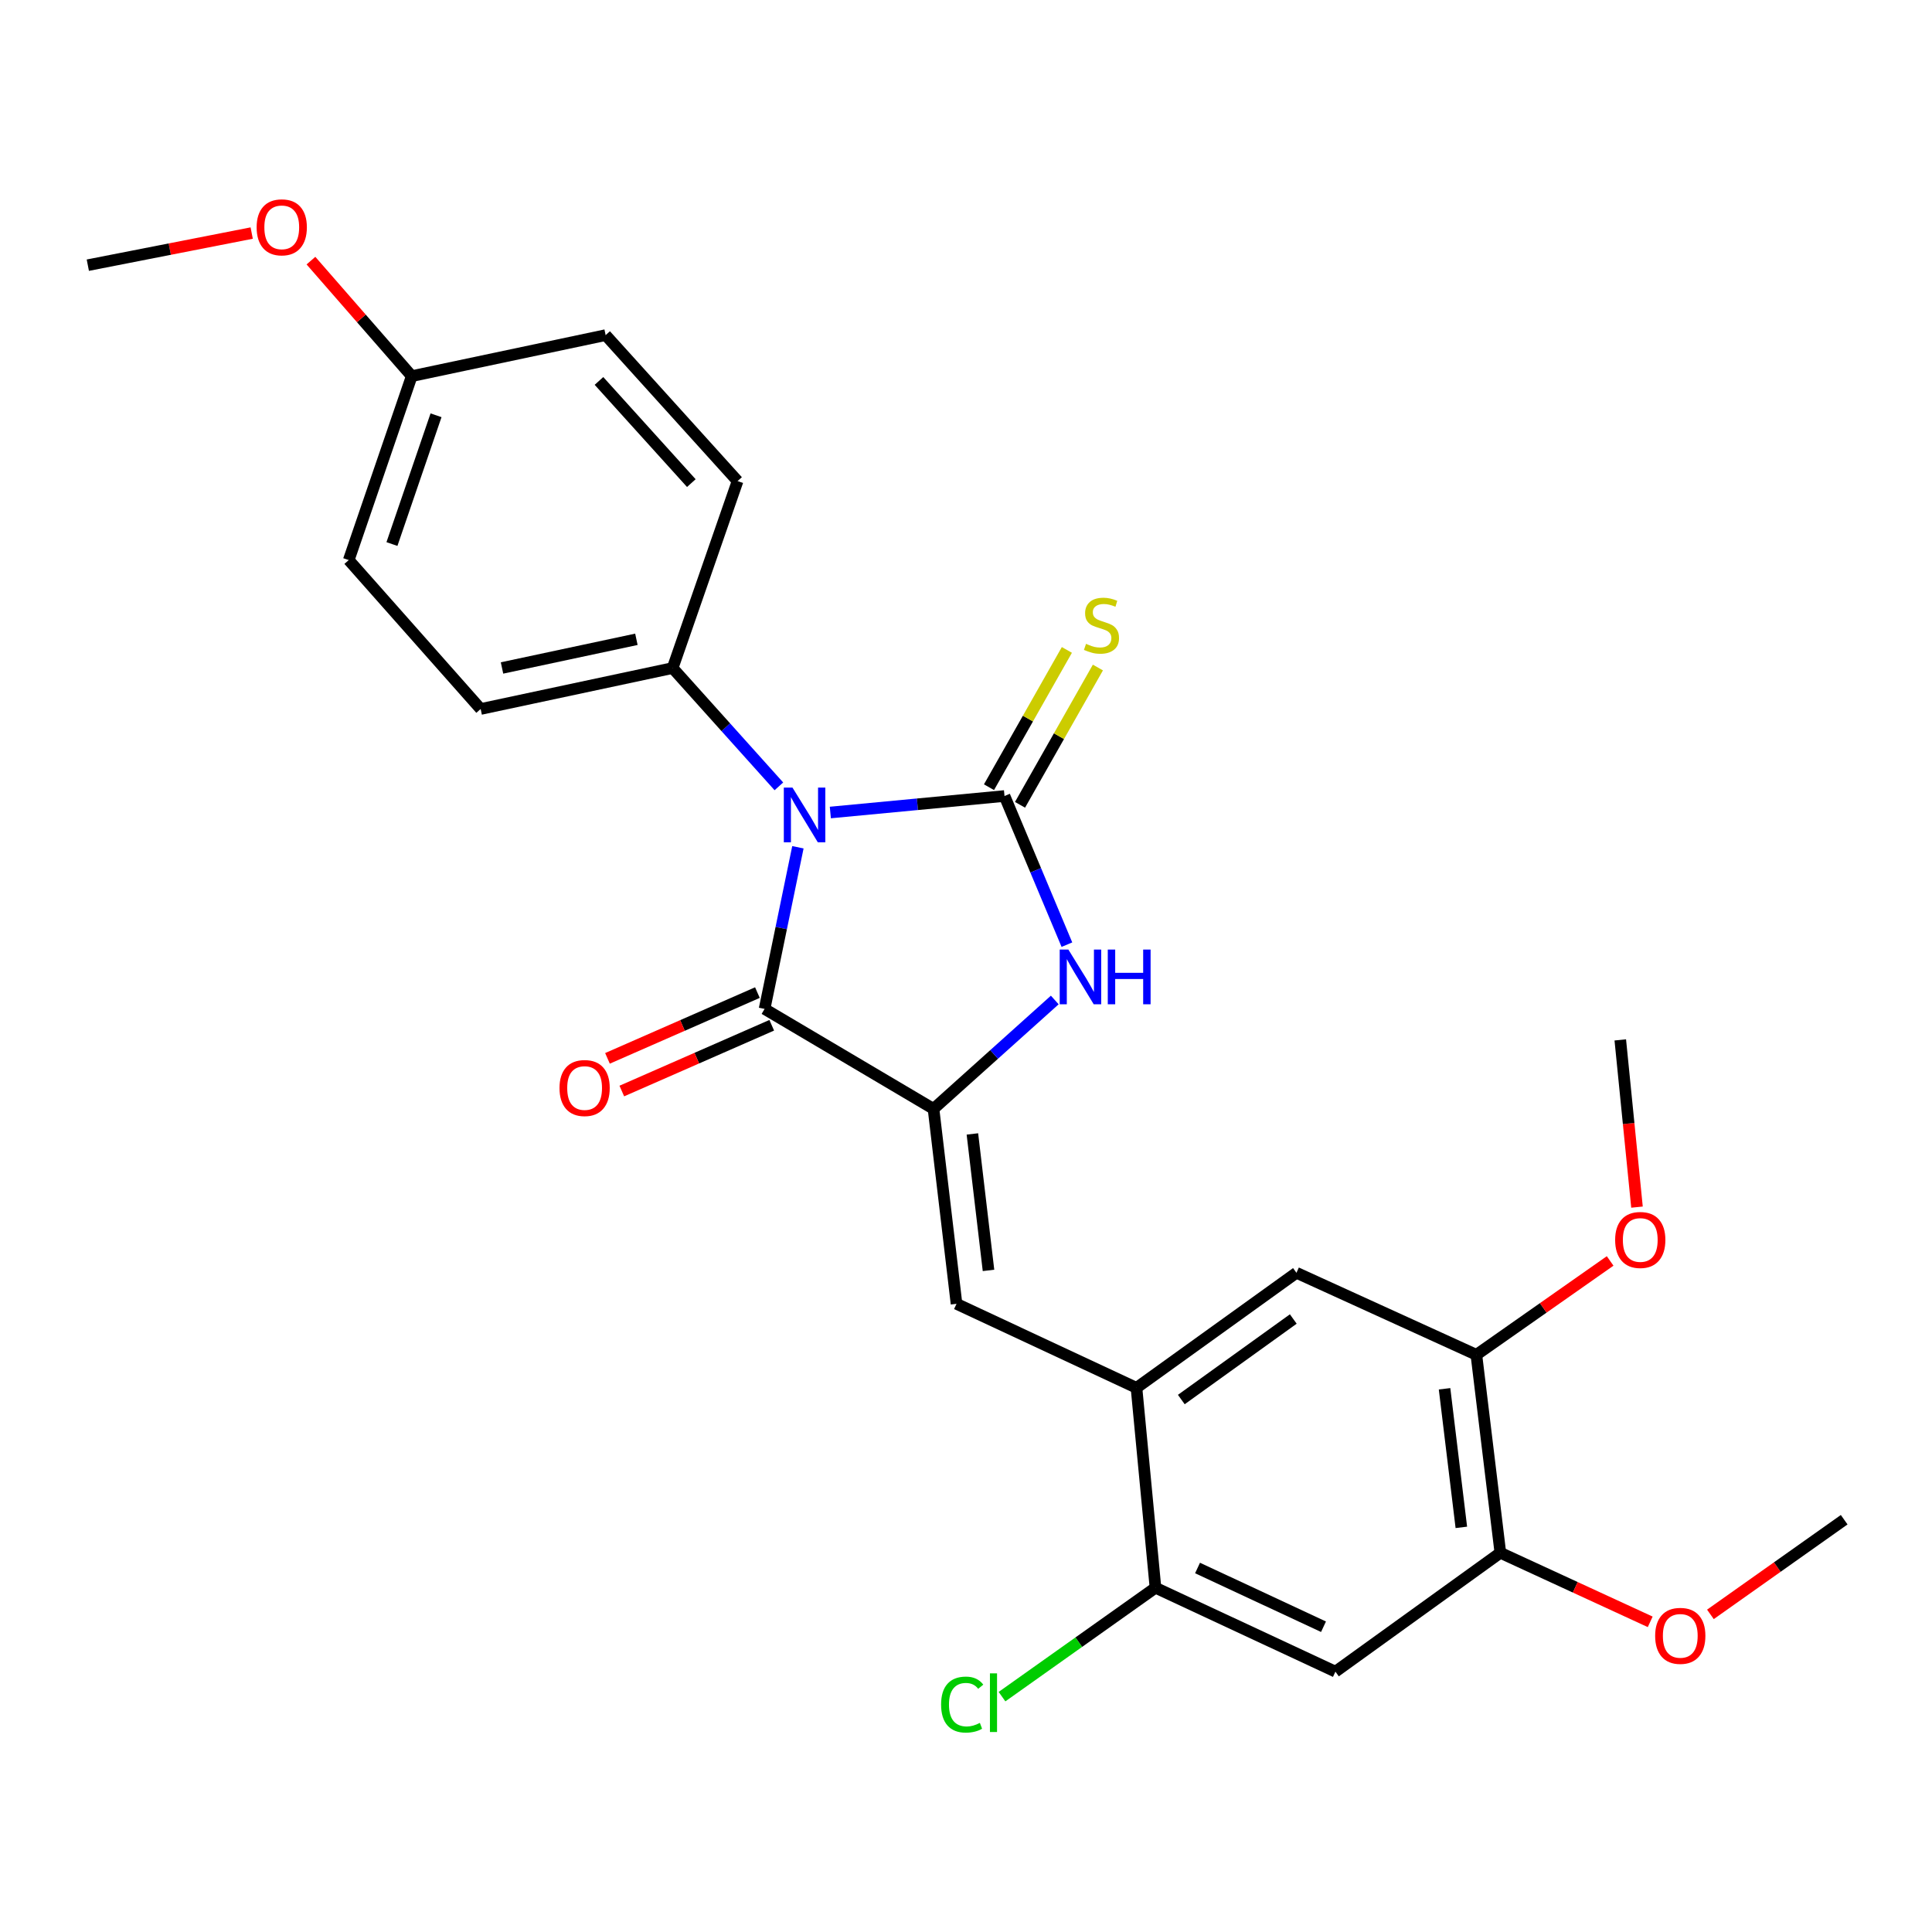<?xml version='1.0' encoding='iso-8859-1'?>
<svg version='1.1' baseProfile='full'
              xmlns='http://www.w3.org/2000/svg'
                      xmlns:rdkit='http://www.rdkit.org/xml'
                      xmlns:xlink='http://www.w3.org/1999/xlink'
                  xml:space='preserve'
width='1000px' height='1000px' viewBox='0 0 1000 1000'>
<!-- END OF HEADER -->
<rect style='opacity:1.0;fill:#FFFFFF;stroke:none' width='1000' height='1000' x='0' y='0'> </rect>
<path class='bond-0' d='M 429.783,420.555 L 474.858,416.284' style='fill:none;fill-rule:evenodd;stroke:#0000FF;stroke-width:6px;stroke-linecap:butt;stroke-linejoin:miter;stroke-opacity:1' />
<path class='bond-0' d='M 474.858,416.284 L 519.932,412.012' style='fill:none;fill-rule:evenodd;stroke:#000000;stroke-width:6px;stroke-linecap:butt;stroke-linejoin:miter;stroke-opacity:1' />
<path class='bond-2' d='M 412.996,438.542 L 404.369,480.381' style='fill:none;fill-rule:evenodd;stroke:#0000FF;stroke-width:6px;stroke-linecap:butt;stroke-linejoin:miter;stroke-opacity:1' />
<path class='bond-2' d='M 404.369,480.381 L 395.743,522.219' style='fill:none;fill-rule:evenodd;stroke:#000000;stroke-width:6px;stroke-linecap:butt;stroke-linejoin:miter;stroke-opacity:1' />
<path class='bond-7' d='M 403.149,407.016 L 375.651,376.4' style='fill:none;fill-rule:evenodd;stroke:#0000FF;stroke-width:6px;stroke-linecap:butt;stroke-linejoin:miter;stroke-opacity:1' />
<path class='bond-7' d='M 375.651,376.4 L 348.153,345.783' style='fill:none;fill-rule:evenodd;stroke:#000000;stroke-width:6px;stroke-linecap:butt;stroke-linejoin:miter;stroke-opacity:1' />
<path class='bond-3' d='M 519.932,412.012 L 536.083,450.482' style='fill:none;fill-rule:evenodd;stroke:#000000;stroke-width:6px;stroke-linecap:butt;stroke-linejoin:miter;stroke-opacity:1' />
<path class='bond-3' d='M 536.083,450.482 L 552.233,488.953' style='fill:none;fill-rule:evenodd;stroke:#0000FF;stroke-width:6px;stroke-linecap:butt;stroke-linejoin:miter;stroke-opacity:1' />
<path class='bond-9' d='M 527.963,416.568 L 548.118,381.039' style='fill:none;fill-rule:evenodd;stroke:#000000;stroke-width:6px;stroke-linecap:butt;stroke-linejoin:miter;stroke-opacity:1' />
<path class='bond-9' d='M 548.118,381.039 L 568.274,345.511' style='fill:none;fill-rule:evenodd;stroke:#CCCC00;stroke-width:6px;stroke-linecap:butt;stroke-linejoin:miter;stroke-opacity:1' />
<path class='bond-9' d='M 511.902,407.456 L 532.057,371.928' style='fill:none;fill-rule:evenodd;stroke:#000000;stroke-width:6px;stroke-linecap:butt;stroke-linejoin:miter;stroke-opacity:1' />
<path class='bond-9' d='M 532.057,371.928 L 552.213,336.4' style='fill:none;fill-rule:evenodd;stroke:#CCCC00;stroke-width:6px;stroke-linecap:butt;stroke-linejoin:miter;stroke-opacity:1' />
<path class='bond-1' d='M 483.186,573.953 L 395.743,522.219' style='fill:none;fill-rule:evenodd;stroke:#000000;stroke-width:6px;stroke-linecap:butt;stroke-linejoin:miter;stroke-opacity:1' />
<path class='bond-4' d='M 483.186,573.953 L 495.096,674.856' style='fill:none;fill-rule:evenodd;stroke:#000000;stroke-width:6px;stroke-linecap:butt;stroke-linejoin:miter;stroke-opacity:1' />
<path class='bond-4' d='M 503.311,586.924 L 511.648,657.556' style='fill:none;fill-rule:evenodd;stroke:#000000;stroke-width:6px;stroke-linecap:butt;stroke-linejoin:miter;stroke-opacity:1' />
<path class='bond-26' d='M 483.186,573.953 L 514.567,545.772' style='fill:none;fill-rule:evenodd;stroke:#000000;stroke-width:6px;stroke-linecap:butt;stroke-linejoin:miter;stroke-opacity:1' />
<path class='bond-26' d='M 514.567,545.772 L 545.947,517.592' style='fill:none;fill-rule:evenodd;stroke:#0000FF;stroke-width:6px;stroke-linecap:butt;stroke-linejoin:miter;stroke-opacity:1' />
<path class='bond-13' d='M 392.034,513.764 L 353.231,530.785' style='fill:none;fill-rule:evenodd;stroke:#000000;stroke-width:6px;stroke-linecap:butt;stroke-linejoin:miter;stroke-opacity:1' />
<path class='bond-13' d='M 353.231,530.785 L 314.429,547.806' style='fill:none;fill-rule:evenodd;stroke:#FF0000;stroke-width:6px;stroke-linecap:butt;stroke-linejoin:miter;stroke-opacity:1' />
<path class='bond-13' d='M 399.451,530.674 L 360.649,547.695' style='fill:none;fill-rule:evenodd;stroke:#000000;stroke-width:6px;stroke-linecap:butt;stroke-linejoin:miter;stroke-opacity:1' />
<path class='bond-13' d='M 360.649,547.695 L 321.847,564.716' style='fill:none;fill-rule:evenodd;stroke:#FF0000;stroke-width:6px;stroke-linecap:butt;stroke-linejoin:miter;stroke-opacity:1' />
<path class='bond-5' d='M 495.096,674.856 L 588.244,718.342' style='fill:none;fill-rule:evenodd;stroke:#000000;stroke-width:6px;stroke-linecap:butt;stroke-linejoin:miter;stroke-opacity:1' />
<path class='bond-8' d='M 588.244,718.342 L 598.072,821.81' style='fill:none;fill-rule:evenodd;stroke:#000000;stroke-width:6px;stroke-linecap:butt;stroke-linejoin:miter;stroke-opacity:1' />
<path class='bond-11' d='M 588.244,718.342 L 671.041,658.791' style='fill:none;fill-rule:evenodd;stroke:#000000;stroke-width:6px;stroke-linecap:butt;stroke-linejoin:miter;stroke-opacity:1' />
<path class='bond-11' d='M 611.445,724.4 L 669.403,682.715' style='fill:none;fill-rule:evenodd;stroke:#000000;stroke-width:6px;stroke-linecap:butt;stroke-linejoin:miter;stroke-opacity:1' />
<path class='bond-6' d='M 691.209,865.244 L 598.072,821.81' style='fill:none;fill-rule:evenodd;stroke:#000000;stroke-width:6px;stroke-linecap:butt;stroke-linejoin:miter;stroke-opacity:1' />
<path class='bond-6' d='M 685.043,841.994 L 619.847,811.59' style='fill:none;fill-rule:evenodd;stroke:#000000;stroke-width:6px;stroke-linecap:butt;stroke-linejoin:miter;stroke-opacity:1' />
<path class='bond-28' d='M 691.209,865.244 L 776.58,803.714' style='fill:none;fill-rule:evenodd;stroke:#000000;stroke-width:6px;stroke-linecap:butt;stroke-linejoin:miter;stroke-opacity:1' />
<path class='bond-14' d='M 348.153,345.783 L 248.789,366.977' style='fill:none;fill-rule:evenodd;stroke:#000000;stroke-width:6px;stroke-linecap:butt;stroke-linejoin:miter;stroke-opacity:1' />
<path class='bond-14' d='M 329.397,330.903 L 259.842,345.739' style='fill:none;fill-rule:evenodd;stroke:#000000;stroke-width:6px;stroke-linecap:butt;stroke-linejoin:miter;stroke-opacity:1' />
<path class='bond-15' d='M 348.153,345.783 L 381.77,249.004' style='fill:none;fill-rule:evenodd;stroke:#000000;stroke-width:6px;stroke-linecap:butt;stroke-linejoin:miter;stroke-opacity:1' />
<path class='bond-16' d='M 598.072,821.81 L 558.355,849.995' style='fill:none;fill-rule:evenodd;stroke:#000000;stroke-width:6px;stroke-linecap:butt;stroke-linejoin:miter;stroke-opacity:1' />
<path class='bond-16' d='M 558.355,849.995 L 518.639,878.179' style='fill:none;fill-rule:evenodd;stroke:#00CC00;stroke-width:6px;stroke-linecap:butt;stroke-linejoin:miter;stroke-opacity:1' />
<path class='bond-10' d='M 776.58,803.714 L 764.168,701.241' style='fill:none;fill-rule:evenodd;stroke:#000000;stroke-width:6px;stroke-linecap:butt;stroke-linejoin:miter;stroke-opacity:1' />
<path class='bond-10' d='M 756.387,790.563 L 747.698,718.833' style='fill:none;fill-rule:evenodd;stroke:#000000;stroke-width:6px;stroke-linecap:butt;stroke-linejoin:miter;stroke-opacity:1' />
<path class='bond-18' d='M 776.58,803.714 L 815.362,821.588' style='fill:none;fill-rule:evenodd;stroke:#000000;stroke-width:6px;stroke-linecap:butt;stroke-linejoin:miter;stroke-opacity:1' />
<path class='bond-18' d='M 815.362,821.588 L 854.144,839.462' style='fill:none;fill-rule:evenodd;stroke:#FF0000;stroke-width:6px;stroke-linecap:butt;stroke-linejoin:miter;stroke-opacity:1' />
<path class='bond-12' d='M 671.041,658.791 L 764.168,701.241' style='fill:none;fill-rule:evenodd;stroke:#000000;stroke-width:6px;stroke-linecap:butt;stroke-linejoin:miter;stroke-opacity:1' />
<path class='bond-19' d='M 764.168,701.241 L 798.786,676.951' style='fill:none;fill-rule:evenodd;stroke:#000000;stroke-width:6px;stroke-linecap:butt;stroke-linejoin:miter;stroke-opacity:1' />
<path class='bond-19' d='M 798.786,676.951 L 833.405,652.66' style='fill:none;fill-rule:evenodd;stroke:#FF0000;stroke-width:6px;stroke-linecap:butt;stroke-linejoin:miter;stroke-opacity:1' />
<path class='bond-21' d='M 248.789,366.977 L 180.508,289.894' style='fill:none;fill-rule:evenodd;stroke:#000000;stroke-width:6px;stroke-linecap:butt;stroke-linejoin:miter;stroke-opacity:1' />
<path class='bond-20' d='M 381.77,249.004 L 313.479,173.46' style='fill:none;fill-rule:evenodd;stroke:#000000;stroke-width:6px;stroke-linecap:butt;stroke-linejoin:miter;stroke-opacity:1' />
<path class='bond-20' d='M 357.829,250.055 L 310.025,197.174' style='fill:none;fill-rule:evenodd;stroke:#000000;stroke-width:6px;stroke-linecap:butt;stroke-linejoin:miter;stroke-opacity:1' />
<path class='bond-17' d='M 213.11,194.685 L 313.479,173.46' style='fill:none;fill-rule:evenodd;stroke:#000000;stroke-width:6px;stroke-linecap:butt;stroke-linejoin:miter;stroke-opacity:1' />
<path class='bond-22' d='M 213.11,194.685 L 187.027,164.792' style='fill:none;fill-rule:evenodd;stroke:#000000;stroke-width:6px;stroke-linecap:butt;stroke-linejoin:miter;stroke-opacity:1' />
<path class='bond-22' d='M 187.027,164.792 L 160.945,134.9' style='fill:none;fill-rule:evenodd;stroke:#FF0000;stroke-width:6px;stroke-linecap:butt;stroke-linejoin:miter;stroke-opacity:1' />
<path class='bond-27' d='M 213.11,194.685 L 180.508,289.894' style='fill:none;fill-rule:evenodd;stroke:#000000;stroke-width:6px;stroke-linecap:butt;stroke-linejoin:miter;stroke-opacity:1' />
<path class='bond-27' d='M 225.689,214.948 L 202.868,281.595' style='fill:none;fill-rule:evenodd;stroke:#000000;stroke-width:6px;stroke-linecap:butt;stroke-linejoin:miter;stroke-opacity:1' />
<path class='bond-24' d='M 885.306,835.598 L 919.926,811.1' style='fill:none;fill-rule:evenodd;stroke:#FF0000;stroke-width:6px;stroke-linecap:butt;stroke-linejoin:miter;stroke-opacity:1' />
<path class='bond-24' d='M 919.926,811.1 L 954.545,786.602' style='fill:none;fill-rule:evenodd;stroke:#000000;stroke-width:6px;stroke-linecap:butt;stroke-linejoin:miter;stroke-opacity:1' />
<path class='bond-23' d='M 847.304,624.802 L 842.98,581.528' style='fill:none;fill-rule:evenodd;stroke:#FF0000;stroke-width:6px;stroke-linecap:butt;stroke-linejoin:miter;stroke-opacity:1' />
<path class='bond-23' d='M 842.98,581.528 L 838.655,538.253' style='fill:none;fill-rule:evenodd;stroke:#000000;stroke-width:6px;stroke-linecap:butt;stroke-linejoin:miter;stroke-opacity:1' />
<path class='bond-25' d='M 130.277,120.631 L 87.866,128.944' style='fill:none;fill-rule:evenodd;stroke:#FF0000;stroke-width:6px;stroke-linecap:butt;stroke-linejoin:miter;stroke-opacity:1' />
<path class='bond-25' d='M 87.866,128.944 L 45.455,137.258' style='fill:none;fill-rule:evenodd;stroke:#000000;stroke-width:6px;stroke-linecap:butt;stroke-linejoin:miter;stroke-opacity:1' />
<path  class='atom-0' d='M 410.184 407.659
L 419.464 422.659
Q 420.384 424.139, 421.864 426.819
Q 423.344 429.499, 423.424 429.659
L 423.424 407.659
L 427.184 407.659
L 427.184 435.979
L 423.304 435.979
L 413.344 419.579
Q 412.184 417.659, 410.944 415.459
Q 409.744 413.259, 409.384 412.579
L 409.384 435.979
L 405.704 435.979
L 405.704 407.659
L 410.184 407.659
' fill='#0000FF'/>
<path  class='atom-4' d='M 552.983 491.492
L 562.263 506.492
Q 563.183 507.972, 564.663 510.652
Q 566.143 513.332, 566.223 513.492
L 566.223 491.492
L 569.983 491.492
L 569.983 519.812
L 566.103 519.812
L 556.143 503.412
Q 554.983 501.492, 553.743 499.292
Q 552.543 497.092, 552.183 496.412
L 552.183 519.812
L 548.503 519.812
L 548.503 491.492
L 552.983 491.492
' fill='#0000FF'/>
<path  class='atom-4' d='M 573.383 491.492
L 577.223 491.492
L 577.223 503.532
L 591.703 503.532
L 591.703 491.492
L 595.543 491.492
L 595.543 519.812
L 591.703 519.812
L 591.703 506.732
L 577.223 506.732
L 577.223 519.812
L 573.383 519.812
L 573.383 491.492
' fill='#0000FF'/>
<path  class='atom-10' d='M 562.127 333.252
Q 562.447 333.372, 563.767 333.932
Q 565.087 334.492, 566.527 334.852
Q 568.007 335.172, 569.447 335.172
Q 572.127 335.172, 573.687 333.892
Q 575.247 332.572, 575.247 330.292
Q 575.247 328.732, 574.447 327.772
Q 573.687 326.812, 572.487 326.292
Q 571.287 325.772, 569.287 325.172
Q 566.767 324.412, 565.247 323.692
Q 563.767 322.972, 562.687 321.452
Q 561.647 319.932, 561.647 317.372
Q 561.647 313.812, 564.047 311.612
Q 566.487 309.412, 571.287 309.412
Q 574.567 309.412, 578.287 310.972
L 577.367 314.052
Q 573.967 312.652, 571.407 312.652
Q 568.647 312.652, 567.127 313.812
Q 565.607 314.932, 565.647 316.892
Q 565.647 318.412, 566.407 319.332
Q 567.207 320.252, 568.327 320.772
Q 569.487 321.292, 571.407 321.892
Q 573.967 322.692, 575.487 323.492
Q 577.007 324.292, 578.087 325.932
Q 579.207 327.532, 579.207 330.292
Q 579.207 334.212, 576.567 336.332
Q 573.967 338.412, 569.607 338.412
Q 567.087 338.412, 565.167 337.852
Q 563.287 337.332, 561.047 336.412
L 562.127 333.252
' fill='#CCCC00'/>
<path  class='atom-14' d='M 289.595 563.159
Q 289.595 556.359, 292.955 552.559
Q 296.315 548.759, 302.595 548.759
Q 308.875 548.759, 312.235 552.559
Q 315.595 556.359, 315.595 563.159
Q 315.595 570.039, 312.195 573.959
Q 308.795 577.839, 302.595 577.839
Q 296.355 577.839, 292.955 573.959
Q 289.595 570.079, 289.595 563.159
M 302.595 574.639
Q 306.915 574.639, 309.235 571.759
Q 311.595 568.839, 311.595 563.159
Q 311.595 557.599, 309.235 554.799
Q 306.915 551.959, 302.595 551.959
Q 298.275 551.959, 295.915 554.759
Q 293.595 557.559, 293.595 563.159
Q 293.595 568.879, 295.915 571.759
Q 298.275 574.639, 302.595 574.639
' fill='#FF0000'/>
<path  class='atom-17' d='M 487.109 882.289
Q 487.109 875.249, 490.389 871.569
Q 493.709 867.849, 499.989 867.849
Q 505.829 867.849, 508.949 871.969
L 506.309 874.129
Q 504.029 871.129, 499.989 871.129
Q 495.709 871.129, 493.429 874.009
Q 491.189 876.849, 491.189 882.289
Q 491.189 887.889, 493.509 890.769
Q 495.869 893.649, 500.429 893.649
Q 503.549 893.649, 507.189 891.769
L 508.309 894.769
Q 506.829 895.729, 504.589 896.289
Q 502.349 896.849, 499.869 896.849
Q 493.709 896.849, 490.389 893.089
Q 487.109 889.329, 487.109 882.289
' fill='#00CC00'/>
<path  class='atom-17' d='M 512.389 866.129
L 516.069 866.129
L 516.069 896.489
L 512.389 896.489
L 512.389 866.129
' fill='#00CC00'/>
<path  class='atom-19' d='M 856.707 846.715
Q 856.707 839.915, 860.067 836.115
Q 863.427 832.315, 869.707 832.315
Q 875.987 832.315, 879.347 836.115
Q 882.707 839.915, 882.707 846.715
Q 882.707 853.595, 879.307 857.515
Q 875.907 861.395, 869.707 861.395
Q 863.467 861.395, 860.067 857.515
Q 856.707 853.635, 856.707 846.715
M 869.707 858.195
Q 874.027 858.195, 876.347 855.315
Q 878.707 852.395, 878.707 846.715
Q 878.707 841.155, 876.347 838.355
Q 874.027 835.515, 869.707 835.515
Q 865.387 835.515, 863.027 838.315
Q 860.707 841.115, 860.707 846.715
Q 860.707 852.435, 863.027 855.315
Q 865.387 858.195, 869.707 858.195
' fill='#FF0000'/>
<path  class='atom-20' d='M 835.995 641.801
Q 835.995 635.001, 839.355 631.201
Q 842.715 627.401, 848.995 627.401
Q 855.275 627.401, 858.635 631.201
Q 861.995 635.001, 861.995 641.801
Q 861.995 648.681, 858.595 652.601
Q 855.195 656.481, 848.995 656.481
Q 842.755 656.481, 839.355 652.601
Q 835.995 648.721, 835.995 641.801
M 848.995 653.281
Q 853.315 653.281, 855.635 650.401
Q 857.995 647.481, 857.995 641.801
Q 857.995 636.241, 855.635 633.441
Q 853.315 630.601, 848.995 630.601
Q 844.675 630.601, 842.315 633.401
Q 839.995 636.201, 839.995 641.801
Q 839.995 647.521, 842.315 650.401
Q 844.675 653.281, 848.995 653.281
' fill='#FF0000'/>
<path  class='atom-23' d='M 132.834 117.662
Q 132.834 110.862, 136.194 107.062
Q 139.554 103.262, 145.834 103.262
Q 152.114 103.262, 155.474 107.062
Q 158.834 110.862, 158.834 117.662
Q 158.834 124.542, 155.434 128.462
Q 152.034 132.342, 145.834 132.342
Q 139.594 132.342, 136.194 128.462
Q 132.834 124.582, 132.834 117.662
M 145.834 129.142
Q 150.154 129.142, 152.474 126.262
Q 154.834 123.342, 154.834 117.662
Q 154.834 112.102, 152.474 109.302
Q 150.154 106.462, 145.834 106.462
Q 141.514 106.462, 139.154 109.262
Q 136.834 112.062, 136.834 117.662
Q 136.834 123.382, 139.154 126.262
Q 141.514 129.142, 145.834 129.142
' fill='#FF0000'/>
</svg>
